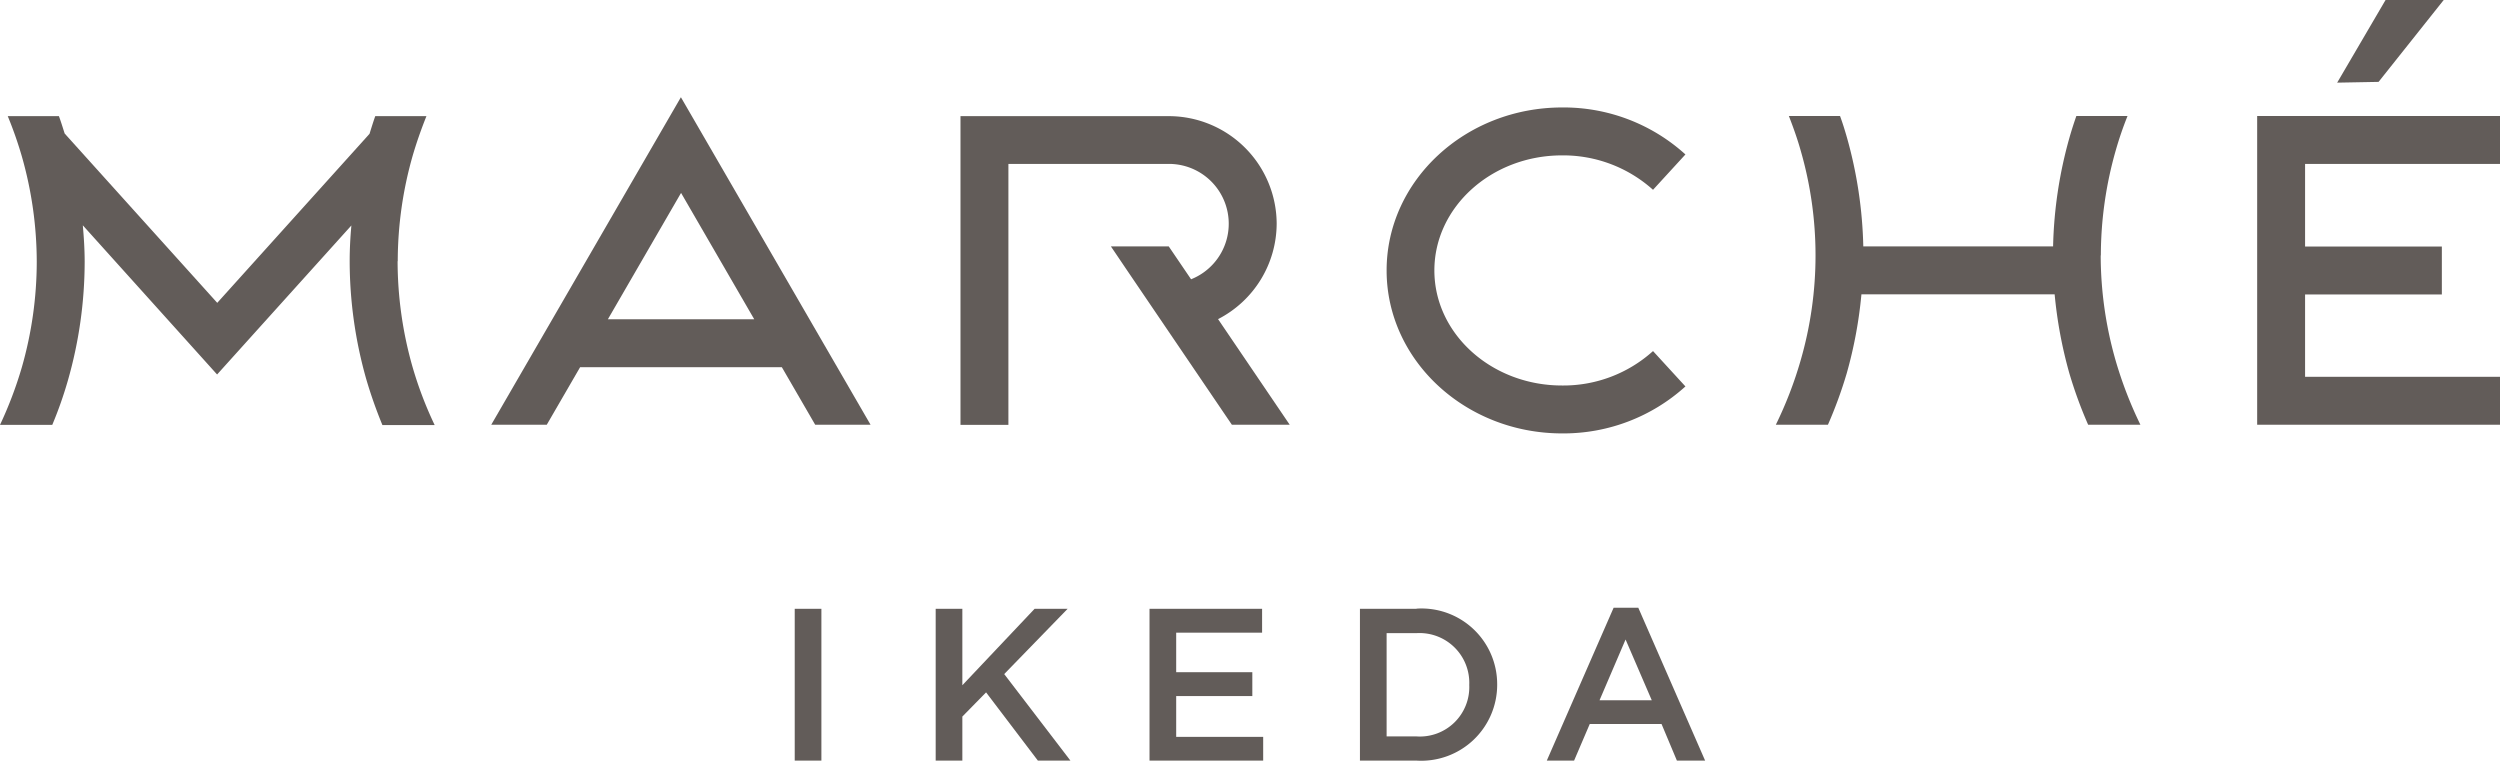 <svg id="img_shop_list25" xmlns="http://www.w3.org/2000/svg" width="161.22" height="49.05" viewBox="0 0 161.22 49.05">
  <g id="グループ_43" data-name="グループ 43">
    <rect id="長方形_22" data-name="長方形 22" width="1.72" height="9.79" transform="translate(51.25 39.26)" fill="#625c59"/>
    <path id="パス_310" data-name="パス 310" d="M100.74,27.95a11.716,11.716,0,0,0,7.95-3.03l-2.09-2.28a8.632,8.632,0,0,1-5.87,2.22c-4.54,0-8.23-3.33-8.23-7.42s3.69-7.42,8.23-7.42a8.668,8.668,0,0,1,5.87,2.22l2.09-2.28a11.686,11.686,0,0,0-7.95-3.03c-6.24,0-11.32,4.71-11.32,10.51s5.08,10.51,11.32,10.51" fill="#625c59"/>
    <path id="パス_311" data-name="パス 311" d="M25.65,16.84a24.853,24.853,0,0,1,.96-6.79c.24-.82.53-1.66.89-2.56H24.2c-.14.39-.25.76-.37,1.14l-9.82,10.9L4.17,8.61c-.12-.37-.23-.74-.37-1.12H.5a25.4,25.4,0,0,1,.91,2.6,24.87,24.87,0,0,1,.96,6.8,24.8,24.8,0,0,1-.96,6.79A25.522,25.522,0,0,1,0,27.4H3.37a25.771,25.771,0,0,0,1.01-2.87,27.914,27.914,0,0,0,1.08-7.64c0-.78-.05-1.57-.12-2.36L14,24.15l8.66-9.61c-.07.77-.11,1.54-.11,2.31a27.914,27.914,0,0,0,1.08,7.64,29.868,29.868,0,0,0,1.03,2.92h3.37a24.576,24.576,0,0,1-1.43-3.76,24.977,24.977,0,0,1-.96-6.8" fill="#625c59"/>
    <path id="パス_312" data-name="パス 312" d="M157.59,0h-3.75l-3.12,5.33,2.67-.05Z" fill="#625c59"/>
    <path id="パス_313" data-name="パス 313" d="M31.69,27.39h3.57l2.15-3.71H50.42l2.15,3.71h3.57L43.91,6.27,31.68,27.39Zm7.51-6.8,4.72-8.15,4.72,8.15H39.2Z" fill="#625c59"/>
    <path id="パス_314" data-name="パス 314" d="M135.48,16.47a24.711,24.711,0,0,1,.96-6.77,22.483,22.483,0,0,1,.76-2.22h-3.3c-.16.46-.31.92-.44,1.38a27.975,27.975,0,0,0-1.06,7.03H120.16a28.052,28.052,0,0,0-1.06-7.04c-.13-.45-.27-.91-.44-1.37h-3.3c.3.77.56,1.51.76,2.22a24.351,24.351,0,0,1,0,13.54,25.353,25.353,0,0,1-1.6,4.15h3.36a28.047,28.047,0,0,0,1.21-3.31,28.246,28.246,0,0,0,.95-5.1H132.5a28.41,28.41,0,0,0,.95,5.1,28.048,28.048,0,0,0,1.21,3.31h3.37a26.069,26.069,0,0,1-1.6-4.15,24.658,24.658,0,0,1-.96-6.77" fill="#625c59"/>
    <path id="パス_315" data-name="パス 315" d="M91.35,39.26H87.7v9.79h3.65a4.9,4.9,0,0,0,5.2-4.9v-.03a4.881,4.881,0,0,0-5.2-4.87m3.4,4.94a3.187,3.187,0,0,1-3.4,3.3H89.42V40.83h1.93a3.21,3.21,0,0,1,3.4,3.33v.03Z" fill="#625c59"/>
    <path id="パス_316" data-name="パス 316" d="M104.06,39.19l-4.31,9.86h1.76l1.01-2.36h4.63l.99,2.36h1.82l-4.31-9.86h-1.59Zm-.91,5.97,1.68-3.92,1.69,3.92h-3.37Z" fill="#625c59"/>
    <path id="パス_317" data-name="パス 317" d="M68.85,39.26H66.72l-4.66,4.93V39.26H60.34v9.79h1.72V46.21l1.53-1.56,3.34,4.4h2.1l-4.27-5.58Z" fill="#625c59"/>
    <path id="パス_318" data-name="パス 318" d="M161.22,10.57V7.48H145.56V27.39h15.66V24.3H148.65V18.99h8.82V15.9h-8.82V10.57Z" fill="#625c59"/>
    <path id="パス_319" data-name="パス 319" d="M75.85,44.89h4.91V43.35H75.85V40.8h5.54V39.26H74.13v9.79h7.33V47.52H75.85Z" fill="#625c59"/>
    <path id="パス_320" data-name="パス 320" d="M82.33,14.44a6.961,6.961,0,0,0-6.95-6.95H61.94V27.4h3.09V10.57H75.38a3.857,3.857,0,0,1,1.43,7.44l-1.44-2.12H71.64l1.02,1.51,6.78,9.99h3.73l-4.62-6.81a6.948,6.948,0,0,0,3.78-6.15" fill="#625c59"/>
  </g>
</svg>
